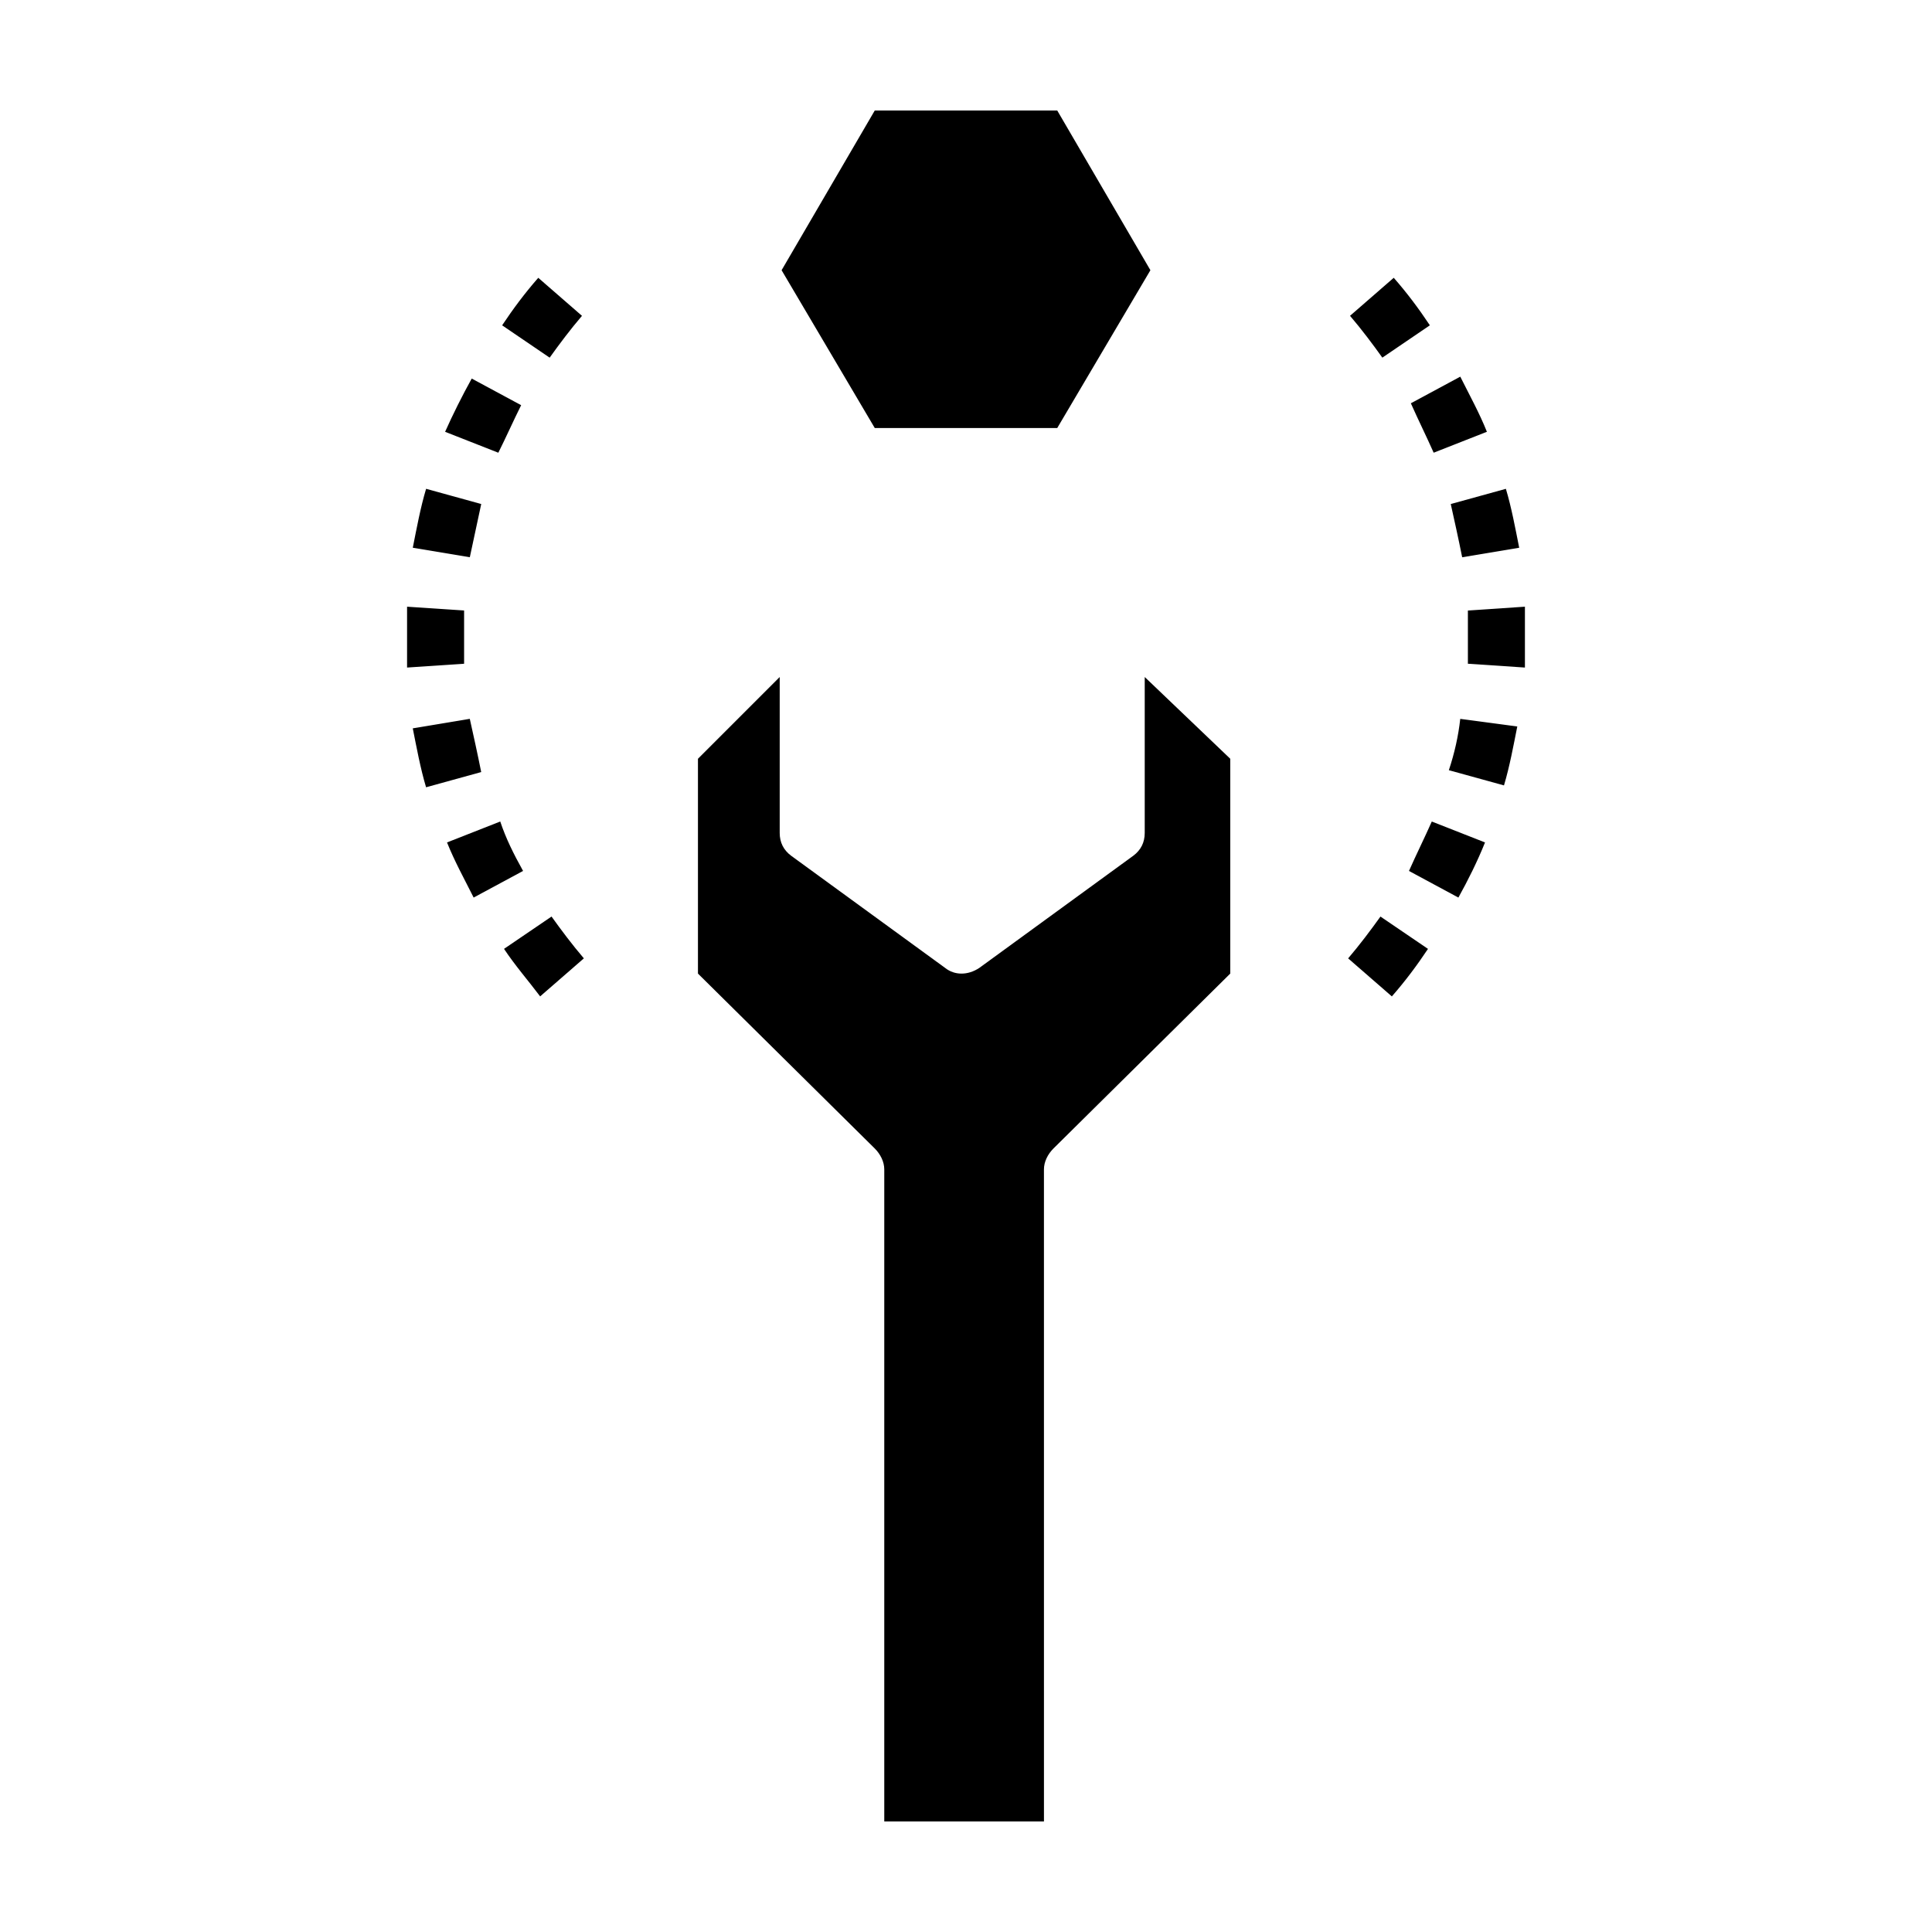 <?xml version="1.0" encoding="UTF-8"?>
<!-- Uploaded to: ICON Repo, www.svgrepo.com, Generator: ICON Repo Mixer Tools -->
<svg fill="#000000" width="800px" height="800px" version="1.1" viewBox="144 144 512 512" xmlns="http://www.w3.org/2000/svg">
 <g>
  <path d="m470.03 345.08v56.93l-46.855 46.352c-1.512 1.512-2.519 3.527-2.519 5.543l0.004 172.8h-42.32v-172.8c0-2.016-1.008-4.031-2.519-5.543l-46.855-46.352v-56.93l21.664-21.664v41.312c0 2.519 1.008 4.535 3.023 6.047l40.809 29.727c2.519 2.016 6.047 2.016 9.07 0l40.809-29.727c2.016-1.512 3.023-3.527 3.023-6.047v-41.312z"/>
  <path d="m448.87 215.61-24.688 41.816h-48.363l-24.688-41.816 24.688-42.32h48.363z"/>
  <path d="m271.53 277.57-14.609-4.031c-1.512 5.039-2.519 10.578-3.527 15.617l15.113 2.519c1.008-4.535 2.016-9.574 3.023-14.105z"/>
  <path d="m266.99 312.34v-6.551l-15.113-1.008v7.559 8.566l15.113-1.008v-7.559z"/>
  <path d="m282.11 251.38-13.098-7.055c-2.519 4.535-5.039 9.574-7.055 14.109l14.105 5.543c2.019-4.031 4.035-8.566 6.047-12.598z"/>
  <path d="m298.23 227.7-11.586-10.078c-3.527 4.031-6.551 8.062-9.574 12.594l12.594 8.566c2.519-3.523 5.543-7.555 8.566-11.082z"/>
  <path d="m268.5 334.5-15.113 2.519c1.008 5.039 2.016 10.578 3.527 15.617l14.609-4.031c-1.008-5.039-2.016-9.57-3.023-14.105z"/>
  <path d="m276.57 361.71-14.105 5.543c2.016 5.039 4.535 9.574 7.055 14.609l13.098-7.055c-2.519-4.535-4.535-8.566-6.047-13.098z"/>
  <path d="m277.57 395.46c3.023 4.535 6.551 8.566 9.574 12.594l11.586-10.078c-3.023-3.527-6.047-7.559-8.566-11.082z"/>
  <path d="m522.93 230.21c-3.023-4.535-6.047-8.566-9.574-12.594l-11.586 10.078c3.023 3.527 6.047 7.559 8.566 11.082z"/>
  <path d="m531.49 291.68 15.113-2.519c-1.008-5.039-2.016-10.578-3.527-15.617l-14.609 4.031c1.008 4.531 2.016 9.066 3.023 14.105z"/>
  <path d="m523.94 263.97 14.105-5.543c-2.016-5.035-4.535-9.57-7.055-14.609l-13.098 7.055c2.016 4.535 4.031 8.566 6.047 13.098z"/>
  <path d="m548.12 304.78-15.113 1.008v6.551 7.559l15.113 1.008v-8.566-7.559z"/>
  <path d="m501.27 397.98 11.586 10.078c3.527-4.031 6.551-8.062 9.574-12.594l-12.594-8.566c-2.523 3.523-5.547 7.555-8.566 11.082z"/>
  <path d="m517.39 374.81 13.098 7.055c2.519-4.535 5.039-9.574 7.055-14.609l-14.105-5.543c-2.016 4.531-4.031 8.562-6.047 13.098z"/>
  <path d="m527.96 348.11 14.609 4.031c1.512-5.039 2.519-10.578 3.527-15.617l-15.113-2.016c-0.504 4.535-1.512 9.066-3.023 13.602z"/>
 </g>
</svg>